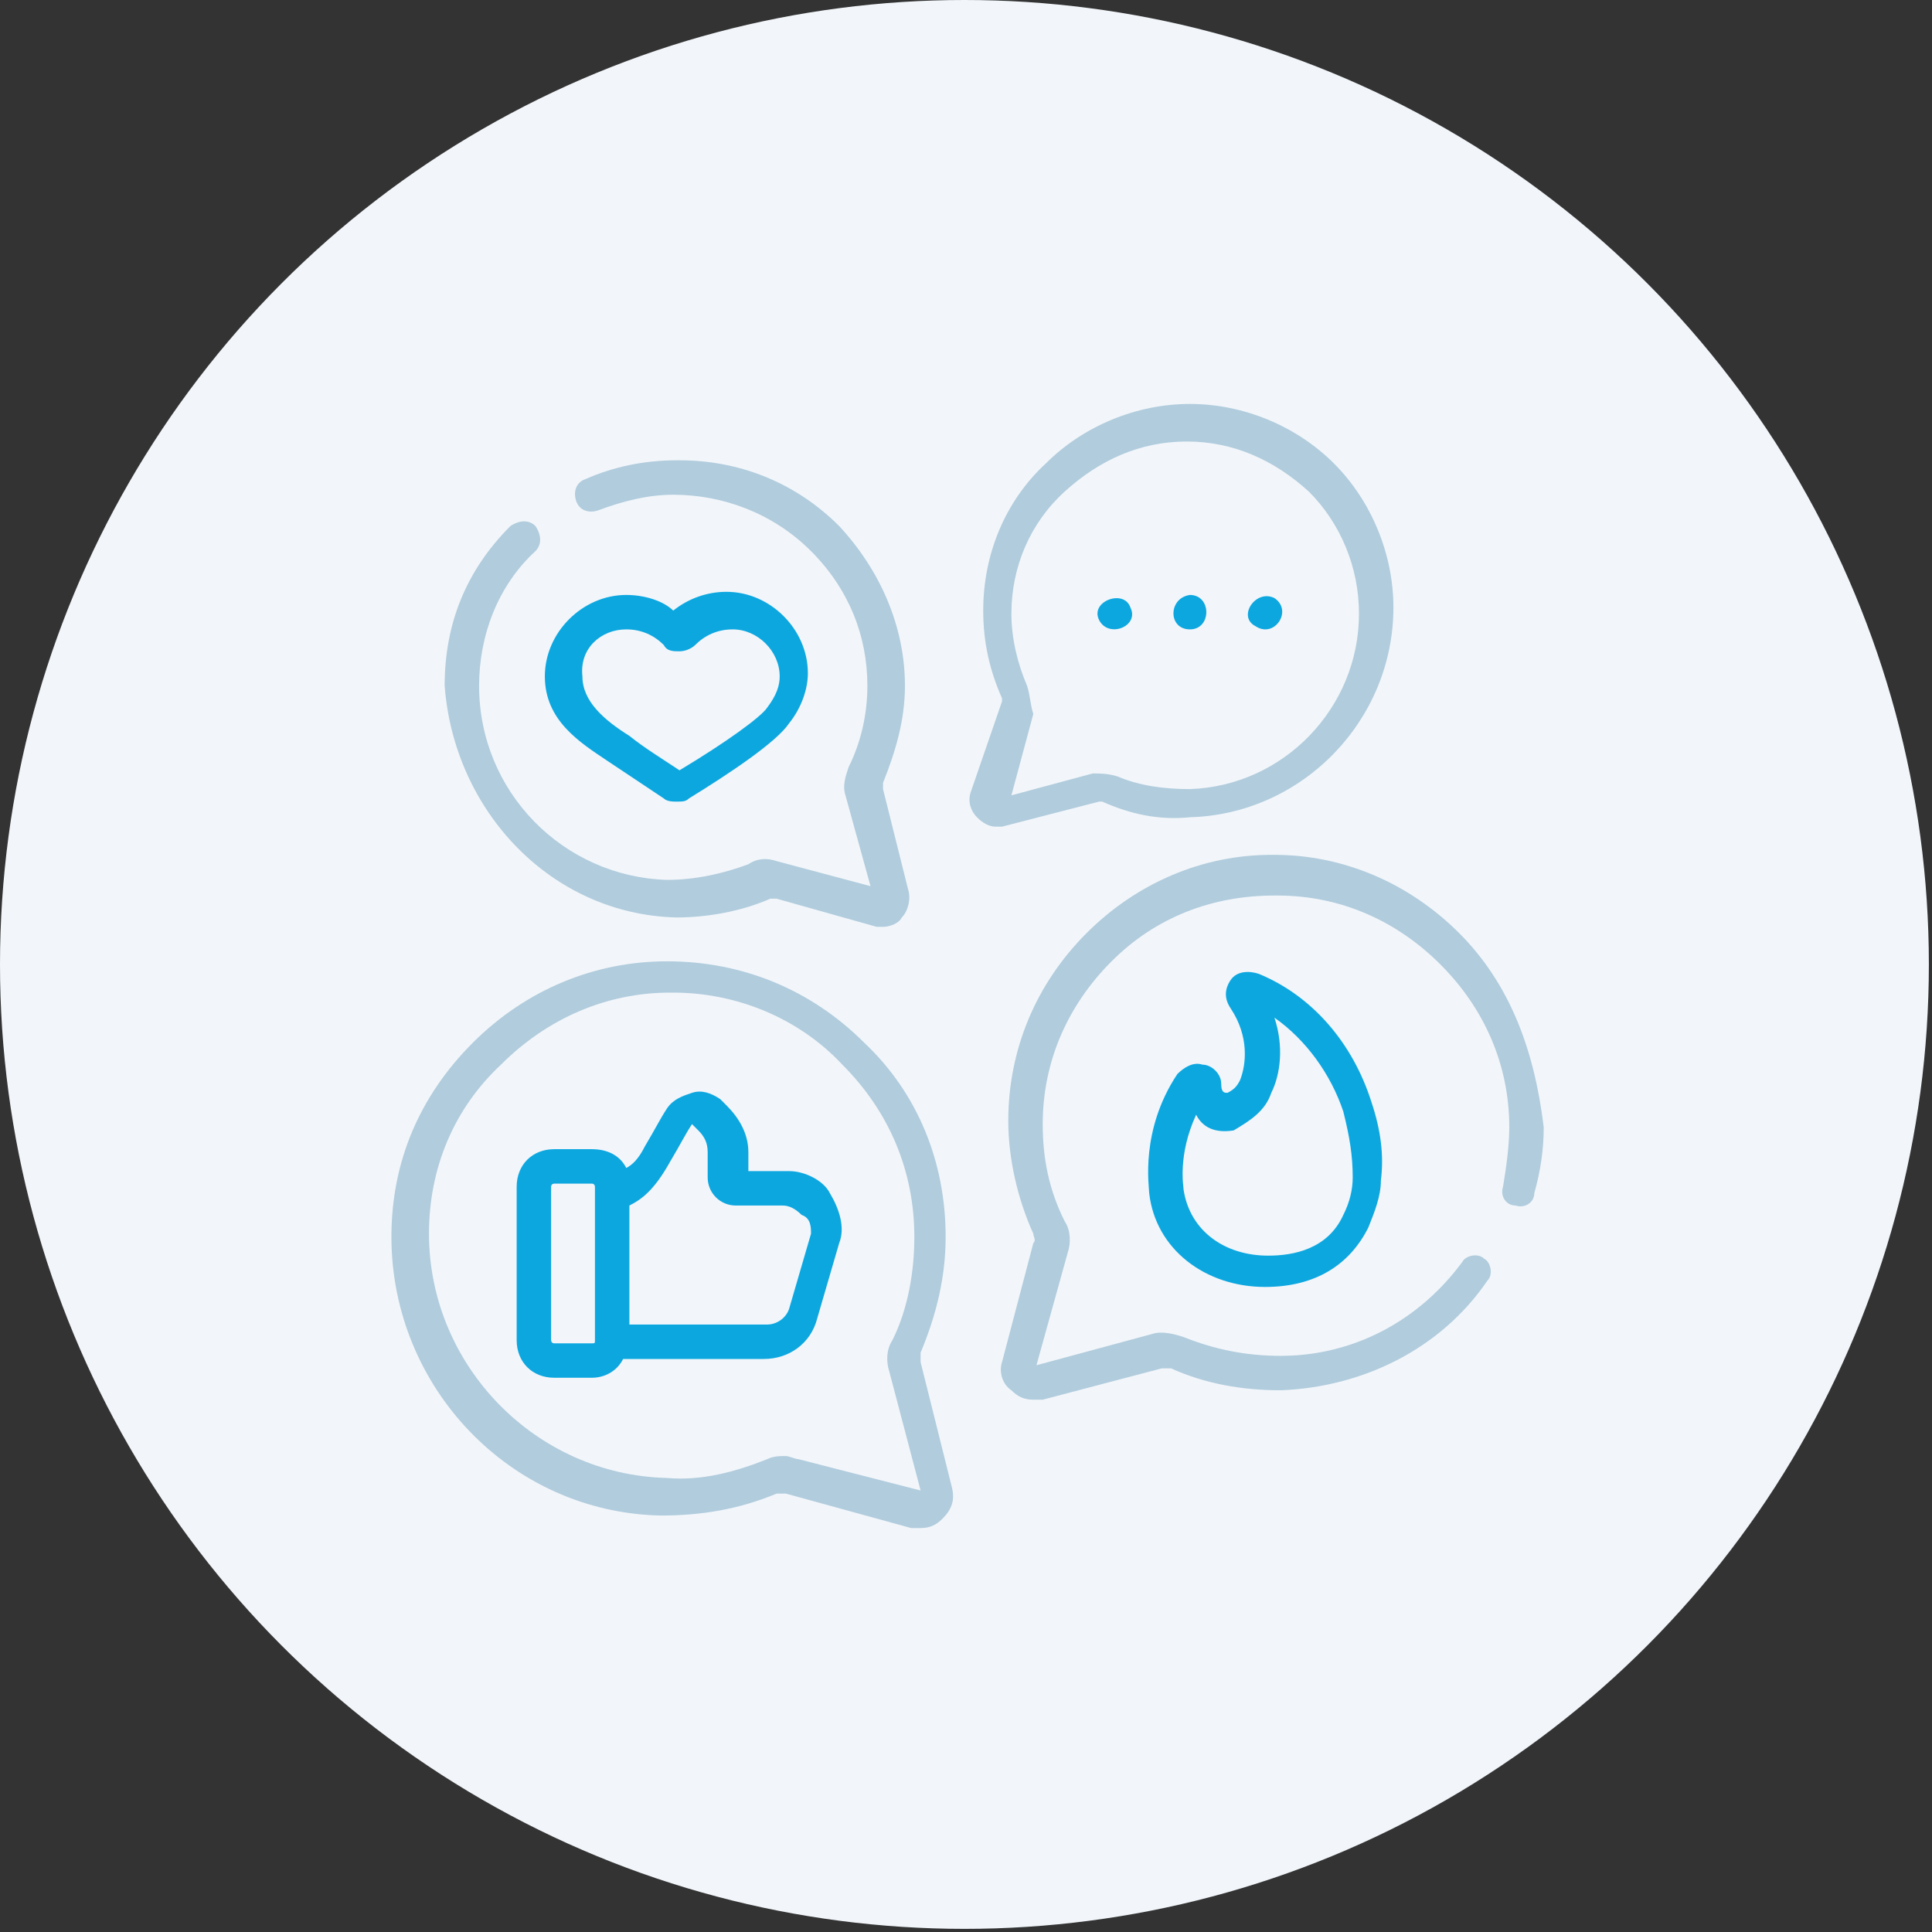 <?xml version="1.0" encoding="UTF-8"?> <!-- Generator: Adobe Illustrator 27.4.0, SVG Export Plug-In . SVG Version: 6.00 Build 0) --> <svg xmlns="http://www.w3.org/2000/svg" xmlns:xlink="http://www.w3.org/1999/xlink" version="1.1" id="Capa_2_00000098207542580538082020000017672106467577744052_" x="0px" y="0px" viewBox="0 0 61.7 61.7" style="enable-background:new 0 0 61.7 61.7;" xml:space="preserve"><rect x="0" y="0" width="61.7" height="61.7" fill="#333333" stroke="none"/> <style type="text/css"> .st0{fill:#F2F6FA;} .st1{fill:#B1CCDD;} .st2{fill:#0DA7E0;} </style> <circle class="st0" cx="30.8" cy="30.8" r="30.8"></circle> <g> <path class="st1" d="M29.4,43.5c0-0.1,0-0.2,0-0.3c0.5-1.2,0.8-2.4,0.8-3.7c0-2.4-0.9-4.6-2.6-6.2c-1.7-1.7-3.9-2.6-6.3-2.6 c-2.3,0-4.5,0.9-6.2,2.6c-1.7,1.7-2.6,3.8-2.6,6.2c0,4.8,3.8,8.8,8.6,8.9c1.3,0,2.5-0.2,3.7-0.7c0.1,0,0.2,0,0.3,0l4,1.1 c0.1,0,0.2,0,0.3,0c0.3,0,0.5-0.1,0.7-0.3c0.3-0.3,0.4-0.6,0.3-1L29.4,43.5z M25.5,46.6c-0.1,0-0.3-0.1-0.4-0.1 c-0.2,0-0.4,0-0.6,0.1c-1,0.4-2.1,0.7-3.2,0.6c-4.2-0.1-7.6-3.6-7.6-7.8c0-2.1,0.8-4,2.3-5.4c1.5-1.5,3.4-2.3,5.4-2.3 c0,0,0,0,0.1,0c2,0,4,0.8,5.4,2.3c1.5,1.5,2.3,3.4,2.3,5.5c0,1.1-0.2,2.3-0.7,3.3c-0.2,0.3-0.2,0.7-0.1,1l1,3.8L25.5,46.6z"></path> <path class="st1" d="M35.1,25.6c0,0,0.1,0,0.1,0c0.9,0.4,1.8,0.6,2.8,0.5c3.6-0.1,6.5-3.1,6.5-6.7c0-1.7-0.7-3.4-1.9-4.6 c-1.2-1.2-2.9-1.9-4.6-1.9c0,0,0,0,0,0c-1.7,0-3.4,0.7-4.6,1.9c-1.3,1.2-2,2.9-2,4.7c0,1,0.2,1.9,0.6,2.8c0,0,0,0.1,0,0.1L31,25.3 c-0.1,0.3,0,0.6,0.2,0.8c0.2,0.2,0.4,0.3,0.6,0.3c0.1,0,0.2,0,0.2,0L35.1,25.6z M32.8,21.9c-0.3-0.7-0.5-1.5-0.5-2.3 c0-1.5,0.6-2.9,1.7-3.9c1.1-1,2.4-1.6,3.9-1.6c0,0,0,0,0,0c1.5,0,2.8,0.6,3.9,1.6c1,1,1.6,2.4,1.6,3.9c0,3-2.4,5.5-5.4,5.6 c-0.8,0-1.6-0.1-2.3-0.4c-0.3-0.1-0.6-0.1-0.8-0.1l-2.6,0.7l0.7-2.6C32.9,22.5,32.9,22.2,32.8,21.9L32.8,21.9z"></path> <path class="st1" d="M21.6,29.3c1,0,2.1-0.2,3-0.6c0.1,0,0.1,0,0.2,0l3.2,0.9c0.1,0,0.2,0,0.2,0c0.2,0,0.5-0.1,0.6-0.3 c0.2-0.2,0.3-0.6,0.2-0.9l-0.8-3.2c0-0.1,0-0.1,0-0.2c0.4-1,0.7-2,0.7-3.1c0-1.9-0.8-3.7-2.1-5.1c-1.4-1.4-3.2-2.1-5.1-2.1 c0,0,0,0-0.1,0c-1,0-2,0.2-2.9,0.6c-0.3,0.1-0.4,0.4-0.3,0.7c0.1,0.3,0.4,0.4,0.7,0.3c0.8-0.3,1.6-0.5,2.4-0.5 c1.6,0,3.2,0.6,4.4,1.8c1.2,1.2,1.8,2.7,1.8,4.3c0,0.9-0.2,1.8-0.6,2.6c-0.1,0.3-0.2,0.6-0.1,0.9l0.8,2.9l-3-0.8 c-0.3-0.1-0.6-0.1-0.9,0.1c-0.8,0.3-1.7,0.5-2.6,0.5c-3.3-0.1-6-2.8-6-6.2c0-1.6,0.6-3.2,1.8-4.3c0.2-0.2,0.2-0.5,0-0.8 c-0.2-0.2-0.5-0.2-0.8,0c-1.4,1.4-2.1,3.1-2.1,5.1C14.5,25.9,17.6,29.2,21.6,29.3L21.6,29.3z"></path> <path class="st2" d="M25.2,37.4h-1.3v-0.6c0-0.6-0.3-1.1-0.7-1.5l-0.2-0.2c-0.3-0.2-0.6-0.3-0.9-0.2c-0.3,0.1-0.6,0.2-0.8,0.5 c-0.2,0.3-0.4,0.7-0.7,1.2c-0.2,0.4-0.4,0.6-0.6,0.7c-0.2-0.4-0.6-0.6-1.1-0.6h-1.2c-0.7,0-1.2,0.5-1.2,1.2v4.9 c0,0.7,0.5,1.2,1.2,1.2h1.2c0.4,0,0.8-0.2,1-0.6h4.5c0.8,0,1.5-0.5,1.7-1.3l0.7-2.4c0.2-0.5,0-1.1-0.3-1.6 C26.3,37.7,25.7,37.4,25.2,37.4L25.2,37.4z M18.9,42.9h-1.2c-0.1,0-0.1-0.1-0.1-0.1v-4.9c0-0.1,0.1-0.1,0.1-0.1h1.2 c0.1,0,0.1,0.1,0.1,0.1v4.9C19,42.9,19,42.9,18.9,42.9L18.9,42.9z M25.9,39.4l-0.7,2.4c-0.1,0.3-0.4,0.5-0.7,0.5h-4.4v-3.8 c0.4-0.2,0.8-0.5,1.3-1.4c0.3-0.5,0.5-0.9,0.7-1.2c0,0,0,0,0,0c0,0,0,0,0,0l0.2,0.2c0.2,0.2,0.3,0.4,0.3,0.7v0.8 c0,0.5,0.4,0.9,0.9,0.9h1.5c0.2,0,0.4,0.1,0.6,0.3C25.9,38.9,25.9,39.2,25.9,39.4L25.9,39.4z"></path> <path class="st2" d="M19.4,24.3L19.4,24.3c0.6,0.4,1.2,0.8,1.8,1.2c0.1,0.1,0.3,0.1,0.4,0.1c0.2,0,0.3,0,0.4-0.1 c1.3-0.8,2.8-1.8,3.2-2.4c0.4-0.5,0.6-1.1,0.6-1.6c0-1.4-1.2-2.6-2.6-2.6c-0.6,0-1.2,0.2-1.7,0.6C21.2,19.2,20.6,19,20,19 c-1.4,0-2.6,1.2-2.6,2.6C17.4,23,18.5,23.7,19.4,24.3L19.4,24.3z M20,20.1c0.5,0,0.9,0.2,1.2,0.5c0.1,0.2,0.3,0.2,0.5,0.2 s0.4-0.1,0.5-0.2c0.3-0.3,0.7-0.5,1.2-0.5c0.8,0,1.5,0.7,1.5,1.5c0,0.3-0.1,0.6-0.4,1c-0.2,0.3-1.3,1.1-2.8,2 c-0.6-0.4-1.1-0.7-1.6-1.1l0,0c-0.8-0.5-1.5-1.1-1.5-1.9C18.5,20.7,19.2,20.1,20,20.1L20,20.1z"></path> <path class="st2" d="M35.1,19.8c0.3,0.6,1.3,0.2,1-0.4C35.9,18.8,34.8,19.2,35.1,19.8z"></path> <path class="st2" d="M38,20.1c0.7,0,0.7-1.1,0-1.1C37.3,19.1,37.3,20.1,38,20.1z"></path> <path class="st2" d="M40.1,20c0.6,0.4,1.2-0.5,0.6-0.9C40.1,18.8,39.5,19.7,40.1,20z"></path> <path class="st1" d="M46.6,29.8c-1.6-1.6-3.7-2.5-5.9-2.5c0,0,0,0-0.1,0c-2.2,0-4.3,0.9-5.9,2.5c-1.6,1.6-2.5,3.7-2.5,6 c0,1.2,0.3,2.5,0.8,3.6c0,0.1,0.1,0.2,0,0.3l-1,3.8c-0.1,0.3,0,0.7,0.3,0.9c0.2,0.2,0.4,0.3,0.7,0.3c0.1,0,0.2,0,0.3,0l3.8-1 c0.1,0,0.2,0,0.3,0c1.1,0.5,2.3,0.7,3.5,0.7c2.6-0.1,5.1-1.3,6.6-3.5c0.2-0.2,0.1-0.6-0.1-0.7c-0.2-0.2-0.6-0.1-0.7,0.1 c-1.4,1.9-3.5,3-5.8,3c-1.1,0-2.1-0.2-3.1-0.6c-0.3-0.1-0.7-0.2-1-0.1l-3.7,1l1-3.6c0.1-0.3,0.1-0.7-0.1-1c-0.5-1-0.7-2-0.7-3.1 c0-2,0.8-3.8,2.2-5.2c1.4-1.4,3.2-2.1,5.2-2.1c0,0,0,0,0.1,0c2,0,3.8,0.8,5.2,2.2c1.4,1.4,2.2,3.2,2.2,5.2c0,0.6-0.1,1.3-0.2,1.9 c-0.1,0.3,0.1,0.6,0.4,0.6c0.3,0.1,0.6-0.1,0.6-0.4c0.2-0.7,0.3-1.4,0.3-2.1C49,33.5,48.2,31.4,46.6,29.8L46.6,29.8z"></path> <path class="st2" d="M39.2,34.9c-0.1,0-0.2,0-0.2-0.3c0-0.3-0.3-0.6-0.6-0.6c-0.3-0.1-0.6,0.1-0.8,0.3c-1.2,1.8-0.9,3.6-0.9,3.8 c0.2,1.8,1.8,3,3.7,3c1.6,0,2.7-0.7,3.3-1.9c0.2-0.5,0.4-1,0.4-1.5c0.1-0.8,0-1.6-0.3-2.5c-0.6-1.9-1.9-3.4-3.6-4.1l0,0 c-0.3-0.1-0.7-0.1-0.9,0.2c-0.2,0.3-0.2,0.6,0,0.9c0.6,0.9,0.5,1.8,0.3,2.3C39.5,34.7,39.4,34.8,39.2,34.9L39.2,34.9z M40.6,34.9 c0.3-0.6,0.4-1.5,0.1-2.4c1,0.7,1.8,1.8,2.2,3c0.2,0.8,0.3,1.4,0.3,2.1c0,0.4-0.1,0.8-0.3,1.2c-0.5,1.1-1.6,1.3-2.4,1.3 c-1.4,0-2.5-0.8-2.7-2.1c0,0,0,0,0,0c0-0.1-0.2-1.1,0.4-2.4c0.2,0.4,0.6,0.6,1.2,0.5C39.9,35.8,40.4,35.5,40.6,34.9L40.6,34.9z"></path> </g> </svg> 
